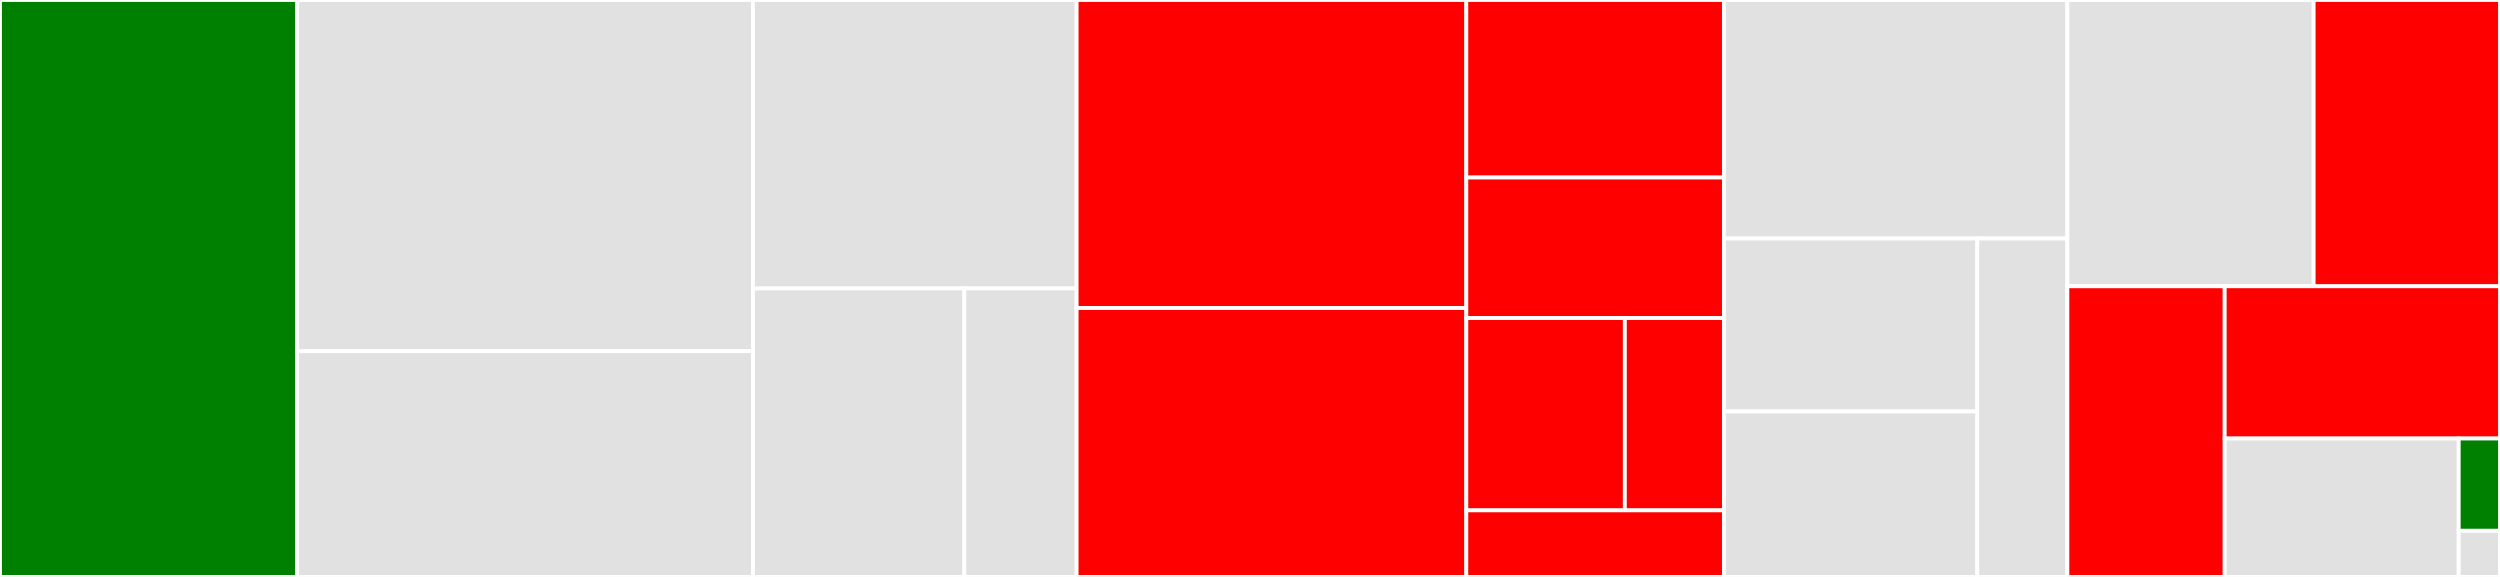 <svg baseProfile="full" width="650" height="150" viewBox="0 0 650 150" version="1.1"
xmlns="http://www.w3.org/2000/svg" xmlns:ev="http://www.w3.org/2001/xml-events"
xmlns:xlink="http://www.w3.org/1999/xlink">

<rect x="0" y="0" width="650" height="150" fill="#333333" stroke="none"/>

<style>rect.s{mask:url(#mask);}</style>
<defs>
  <pattern id="white" width="4" height="4" patternUnits="userSpaceOnUse" patternTransform="rotate(45)">
    <rect width="2" height="2" transform="translate(0,0)" fill="white"></rect>
  </pattern>
  <mask id="mask">
    <rect x="0" y="0" width="100%" height="100%" fill="url(#white)"></rect>
  </mask>
</defs>

<rect x="0" y="0" width="77.279" height="150.0" fill="green" stroke="white" stroke-width="1" class=" tooltipped" data-content="impl/conv_im2col.jl"><title>impl/conv_im2col.jl</title></rect>
<rect x="77.279" y="0" width="118.494" height="91.304" fill="#e1e1e1" stroke="white" stroke-width="1" class=" tooltipped" data-content="impl/pooling_direct.jl"><title>impl/pooling_direct.jl</title></rect>
<rect x="77.279" y="91.304" width="118.494" height="58.696" fill="#e1e1e1" stroke="white" stroke-width="1" class=" tooltipped" data-content="impl/conv_direct.jl"><title>impl/conv_direct.jl</title></rect>
<rect x="195.773" y="0" width="84.148" height="75" fill="#e1e1e1" stroke="white" stroke-width="1" class=" tooltipped" data-content="impl/depthwiseconv_direct.jl"><title>impl/depthwiseconv_direct.jl</title></rect>
<rect x="195.773" y="75" width="54.954" height="75" fill="#e1e1e1" stroke="white" stroke-width="1" class=" tooltipped" data-content="impl/depthwiseconv_im2col.jl"><title>impl/depthwiseconv_im2col.jl</title></rect>
<rect x="250.727" y="75" width="29.194" height="75" fill="#e1e1e1" stroke="white" stroke-width="1" class=" tooltipped" data-content="impl/padding_edges.jl"><title>impl/padding_edges.jl</title></rect>
<rect x="279.921" y="0" width="101.321" height="80.085" fill="red" stroke="white" stroke-width="1" class=" tooltipped" data-content="nnpack/error.jl"><title>nnpack/error.jl</title></rect>
<rect x="279.921" y="80.085" width="101.321" height="69.915" fill="red" stroke="white" stroke-width="1" class=" tooltipped" data-content="nnpack/libnnpack.jl"><title>nnpack/libnnpack.jl</title></rect>
<rect x="381.242" y="0" width="66.975" height="46.154" fill="red" stroke="white" stroke-width="1" class=" tooltipped" data-content="nnpack/performance.jl"><title>nnpack/performance.jl</title></rect>
<rect x="381.242" y="46.154" width="66.975" height="36.538" fill="red" stroke="white" stroke-width="1" class=" tooltipped" data-content="nnpack/impl.jl"><title>nnpack/impl.jl</title></rect>
<rect x="381.242" y="82.692" width="41.215" height="50.0" fill="red" stroke="white" stroke-width="1" class=" tooltipped" data-content="nnpack/interface.jl"><title>nnpack/interface.jl</title></rect>
<rect x="422.457" y="82.692" width="25.76" height="50.0" fill="red" stroke="white" stroke-width="1" class=" tooltipped" data-content="nnpack/libnnpack_types.jl"><title>nnpack/libnnpack_types.jl</title></rect>
<rect x="381.242" y="132.692" width="66.975" height="17.308" fill="red" stroke="white" stroke-width="1" class=" tooltipped" data-content="nnpack/NNPACK.jl"><title>nnpack/NNPACK.jl</title></rect>
<rect x="448.217" y="0" width="89.3" height="62.019" fill="#e1e1e1" stroke="white" stroke-width="1" class=" tooltipped" data-content="dim_helpers/ConvDims.jl"><title>dim_helpers/ConvDims.jl</title></rect>
<rect x="448.217" y="62.019" width="65.877" height="44.968" fill="#e1e1e1" stroke="white" stroke-width="1" class=" tooltipped" data-content="dim_helpers/DepthwiseConvDims.jl"><title>dim_helpers/DepthwiseConvDims.jl</title></rect>
<rect x="448.217" y="106.987" width="65.877" height="43.013" fill="#e1e1e1" stroke="white" stroke-width="1" class=" tooltipped" data-content="dim_helpers/DenseConvDims.jl"><title>dim_helpers/DenseConvDims.jl</title></rect>
<rect x="514.094" y="62.019" width="23.423" height="87.981" fill="#e1e1e1" stroke="white" stroke-width="1" class=" tooltipped" data-content="dim_helpers/PoolDims.jl"><title>dim_helpers/PoolDims.jl</title></rect>
<rect x="537.517" y="0" width="64.029" height="74.427" fill="#e1e1e1" stroke="white" stroke-width="1" class=" tooltipped" data-content="softmax.jl"><title>softmax.jl</title></rect>
<rect x="601.546" y="0" width="48.454" height="74.427" fill="red" stroke="white" stroke-width="1" class=" tooltipped" data-content="dim_helpers.jl"><title>dim_helpers.jl</title></rect>
<rect x="537.517" y="74.427" width="40.903" height="75.573" fill="red" stroke="white" stroke-width="1" class=" tooltipped" data-content="conv.jl"><title>conv.jl</title></rect>
<rect x="578.42" y="74.427" width="71.58" height="39.586" fill="red" stroke="white" stroke-width="1" class=" tooltipped" data-content="pooling.jl"><title>pooling.jl</title></rect>
<rect x="578.42" y="114.013" width="60.843" height="35.987" fill="#e1e1e1" stroke="white" stroke-width="1" class=" tooltipped" data-content="activation.jl"><title>activation.jl</title></rect>
<rect x="639.263" y="114.013" width="10.737" height="23.991" fill="green" stroke="white" stroke-width="1" class=" tooltipped" data-content="NNlib.jl"><title>NNlib.jl</title></rect>
<rect x="639.263" y="138.004" width="10.737" height="11.996" fill="#e1e1e1" stroke="white" stroke-width="1" class=" tooltipped" data-content="gemm.jl"><title>gemm.jl</title></rect>
</svg>